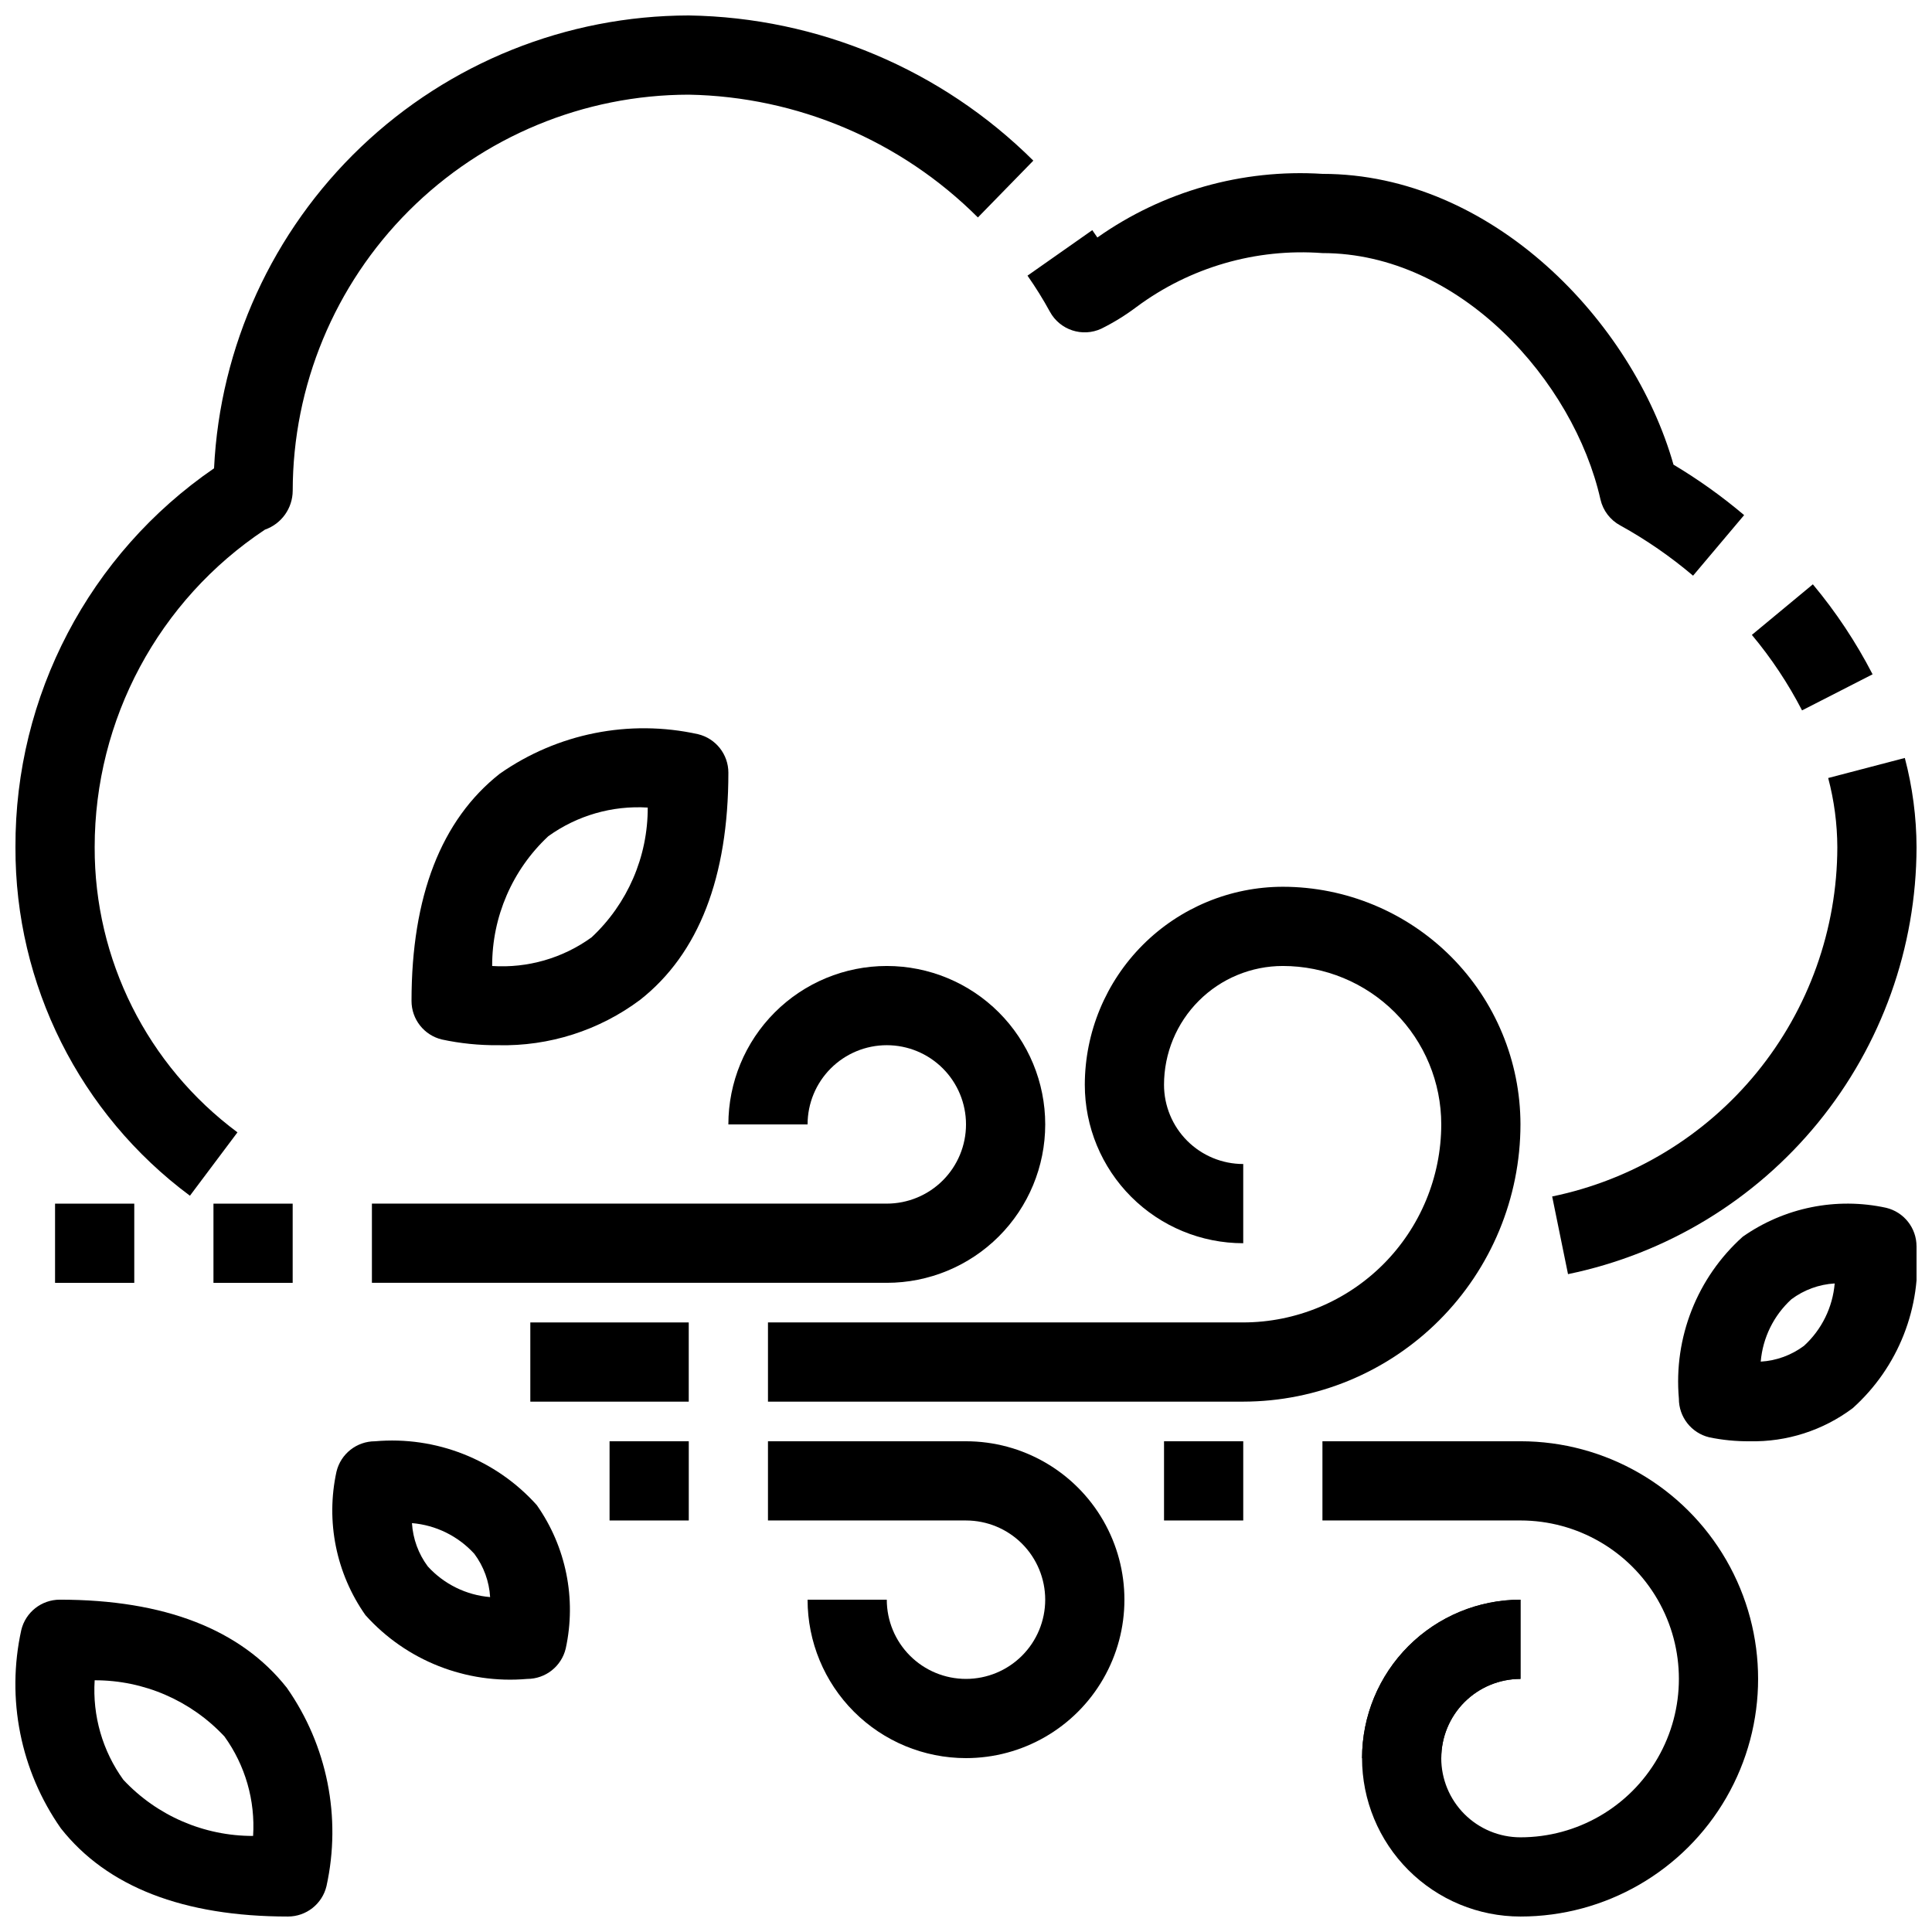 <?xml version="1.0" encoding="UTF-8"?>
<!-- The Best Svg Icon site in the world: iconSvg.co, Visit us! https://iconsvg.co -->
<svg width="800px" height="800px" version="1.1" viewBox="144 144 512 512" xmlns="http://www.w3.org/2000/svg">
 <defs>
  <clipPath id="e">
   <path d="m555 344h96.902v138h-96.902z"/>
  </clipPath>
  <clipPath id="d">
   <path d="m148.09 148.09h269.91v312.91h-269.91z"/>
  </clipPath>
  <clipPath id="c">
   <path d="m148.09 567h84.906v84.902h-84.906z"/>
  </clipPath>
  <clipPath id="b">
   <path d="m588 462h63.902v64h-63.902z"/>
  </clipPath>
  <clipPath id="a">
   <path d="m494 525h116v126.9h-116z"/>
  </clipPath>
 </defs>
 <g clip-path="url(#e)">
  <path d="m559.54 481.66-4.199-20.582c21.316-4.394 40.465-15.996 54.23-32.855 13.762-16.859 21.301-37.945 21.34-59.707-0.023-6.191-0.84-12.355-2.422-18.336l20.309-5.312c2.035 7.719 3.082 15.664 3.106 23.648-0.051 26.598-9.266 52.371-26.086 72.977-16.82 20.605-40.227 34.793-66.277 40.168z"/>
 </g>
 <path d="m621.56 332.26c-3.688-7.137-8.145-13.844-13.297-20.008l16.164-13.402c6.129 7.348 11.438 15.344 15.828 23.848z"/>
 <path d="m592.68 296.56c-5.973-5.062-12.434-9.523-19.289-13.309-2.66-1.434-4.574-3.941-5.25-6.883-7.074-31.406-37.293-65.297-73.684-65.297-17.598-1.316-35.082 3.746-49.258 14.266-2.922 2.203-6.047 4.133-9.328 5.762-5.023 2.336-11 0.363-13.645-4.504-1.797-3.289-3.777-6.473-5.93-9.543l17.172-12.059c0.453 0.641 0.902 1.289 1.344 1.953h-0.004c17.379-12.262 38.426-18.215 59.648-16.867 44.922 0 82.289 39.148 93.035 77.062h0.004c6.594 3.934 12.855 8.406 18.715 13.371z"/>
 <g clip-path="url(#d)">
  <path d="m194.33 460.88c-29.207-21.695-46.367-55.98-46.234-92.363-0.156-40.117 19.547-77.711 52.629-100.41 1.566-32.324 15.504-62.809 38.918-85.145 23.418-22.34 54.523-34.82 86.887-34.867 34.27 0.527 67 14.32 91.312 38.477l-14.691 15.055c-20.367-20.352-47.832-32.016-76.621-32.539-27.828 0.031-54.508 11.098-74.184 30.777-19.68 19.676-30.746 46.355-30.777 74.184-0.023 4.644-2.965 8.77-7.348 10.305-28.199 18.715-45.145 50.316-45.133 84.16-0.098 29.77 13.945 57.816 37.84 75.57z"/>
 </g>
 <path d="m525.95 609.92h-20.992c0-11.133 4.426-21.812 12.297-29.688 7.875-7.871 18.555-12.297 29.688-12.297v20.992c-5.566 0-10.906 2.215-14.844 6.148-3.934 3.938-6.148 9.277-6.148 14.844z"/>
 <path d="m275.98 420.99c-4.996 0.043-9.984-0.465-14.871-1.512-4.727-1.133-8.059-5.363-8.051-10.223 0-27.719 7.863-47.969 23.363-60.195 15.273-10.711 34.34-14.52 52.555-10.496 4.719 1.129 8.047 5.348 8.051 10.199 0 27.711-7.863 47.969-23.363 60.184l-0.004 0.004c-10.852 8.125-24.125 12.363-37.68 12.039zm-1.555-20.992h0.004c9.402 0.617 18.723-2.07 26.355-7.602 9.523-8.895 14.91-21.352 14.871-34.383-9.398-0.59-18.711 2.098-26.355 7.598-9.523 8.895-14.914 21.355-14.871 34.387z"/>
 <g clip-path="url(#c)">
  <path d="m220.33 651.9c-27.719 0-47.969-7.863-60.195-23.363-10.703-15.273-14.512-34.34-10.496-52.555 1.129-4.715 5.344-8.043 10.191-8.051 27.719 0 47.969 7.863 60.195 23.363v0.004c10.703 15.273 14.512 34.336 10.496 52.551-1.129 4.715-5.344 8.043-10.191 8.051zm-51.242-62.609c-0.605 9.406 2.082 18.727 7.598 26.367 8.898 9.523 21.355 14.914 34.387 14.883 0.605-9.402-2.082-18.727-7.598-26.363-8.898-9.523-21.355-14.918-34.387-14.887z"/>
 </g>
 <path d="m283.71 588.93c-16.156 1.43-32.039-4.836-42.867-16.906-7.769-11.039-10.555-24.832-7.672-38.02 1.129-4.723 5.356-8.051 10.211-8.051 16.156-1.426 32.039 4.84 42.867 16.91 7.769 11.039 10.555 24.828 7.672 38.016-1.133 4.727-5.356 8.055-10.211 8.051zm-30.531-41.293-0.004 0.004c0.25 4.152 1.707 8.145 4.199 11.48 4.281 4.695 10.18 7.598 16.512 8.125-0.242-4.156-1.703-8.152-4.199-11.484-4.285-4.691-10.18-7.594-16.512-8.121z"/>
 <g clip-path="url(#b)">
  <path d="m607.66 525.95c-3.59 0.031-7.172-0.32-10.688-1.047-4.742-1.137-8.078-5.391-8.051-10.266-1.426-16.16 4.84-32.051 16.91-42.887 11.043-7.758 24.828-10.543 38.016-7.672 4.723 1.129 8.055 5.356 8.051 10.211 1.43 16.16-4.836 32.051-16.906 42.887-7.871 5.906-17.496 8.996-27.332 8.773zm22.555-41.828v0.004c-4.156 0.242-8.148 1.703-11.484 4.199-4.684 4.289-7.586 10.188-8.121 16.52 4.156-0.242 8.148-1.703 11.48-4.199 4.695-4.297 7.594-10.207 8.125-16.551z"/>
 </g>
 <path d="m200.57 462.98h20.992v20.992h-20.992z"/>
 <path d="m379.01 483.96h-136.45v-20.988h136.45c5.566 0 10.906-2.215 14.844-6.148 3.934-3.938 6.148-9.277 6.148-14.844 0-5.57-2.215-10.91-6.148-14.844-3.938-3.938-9.277-6.148-14.844-6.148-5.57 0-10.91 2.211-14.844 6.148-3.938 3.934-6.148 9.273-6.148 14.844h-20.992c0-11.137 4.422-21.816 12.297-29.688 7.871-7.875 18.551-12.297 29.688-12.297 11.133 0 21.812 4.422 29.688 12.297 7.871 7.871 12.297 18.551 12.297 29.688 0 11.133-4.426 21.812-12.297 29.684-7.875 7.875-18.555 12.297-29.688 12.297z"/>
 <path d="m305.54 525.95h20.992v20.992h-20.992z"/>
 <path d="m400 609.92c-11.137 0-21.816-4.422-29.688-12.297-7.875-7.871-12.297-18.551-12.297-29.688h20.992c0 5.57 2.211 10.91 6.148 14.844 3.934 3.938 9.273 6.148 14.844 6.148 5.566 0 10.906-2.211 14.844-6.148 3.934-3.934 6.148-9.273 6.148-14.844 0-5.566-2.215-10.906-6.148-14.844-3.938-3.934-9.277-6.148-14.844-6.148h-52.48v-20.992h52.48c14.996 0 28.859 8.004 36.359 20.992 7.5 12.992 7.5 28.996 0 41.984-7.5 12.992-21.363 20.992-36.359 20.992z"/>
 <path d="m525.95 609.92h-20.992c0-11.133 4.426-21.812 12.297-29.688 7.875-7.871 18.555-12.297 29.688-12.297v20.992c-5.566 0-10.906 2.215-14.844 6.148-3.934 3.938-6.148 9.277-6.148 14.844z"/>
 <path d="m452.48 525.95h20.992v20.992h-20.992z"/>
 <g clip-path="url(#a)">
  <path d="m546.94 651.9c-11.133 0-21.812-4.422-29.688-12.297-7.871-7.871-12.297-18.551-12.297-29.688h20.992c0 5.57 2.215 10.906 6.148 14.844 3.938 3.938 9.277 6.148 14.844 6.148 15 0 28.859-8 36.359-20.992 7.5-12.988 7.5-28.992 0-41.984-7.5-12.988-21.359-20.992-36.359-20.992h-52.48v-20.992h52.48c22.5 0 43.289 12.004 54.539 31.488 11.25 19.488 11.25 43.492 0 62.977-11.25 19.484-32.039 31.488-54.539 31.488z"/>
 </g>
 <path d="m284.54 494.46h41.984v20.992h-41.984z"/>
 <path d="m473.47 515.45h-125.95v-20.992h125.95c13.91-0.016 27.25-5.551 37.09-15.387 9.836-9.84 15.371-23.18 15.387-37.09 0-11.137-4.422-21.816-12.297-29.688-7.871-7.875-18.551-12.297-29.688-12.297-8.348 0-16.359 3.316-22.262 9.223-5.906 5.902-9.223 13.914-9.223 22.266 0 5.566 2.211 10.906 6.148 14.844 3.934 3.934 9.273 6.148 14.844 6.148v20.992c-11.137 0-21.816-4.426-29.688-12.297-7.875-7.875-12.297-18.555-12.297-29.688 0.016-13.914 5.551-27.254 15.387-37.094 9.84-9.836 23.18-15.371 37.09-15.387 16.699 0.016 32.707 6.656 44.516 18.461 11.805 11.809 18.445 27.816 18.461 44.516-0.02 19.477-7.769 38.152-21.543 51.926-13.773 13.773-32.449 21.523-51.926 21.543z"/>
 <path d="m158.59 462.98h20.992v20.992h-20.992z"/>
</svg>
